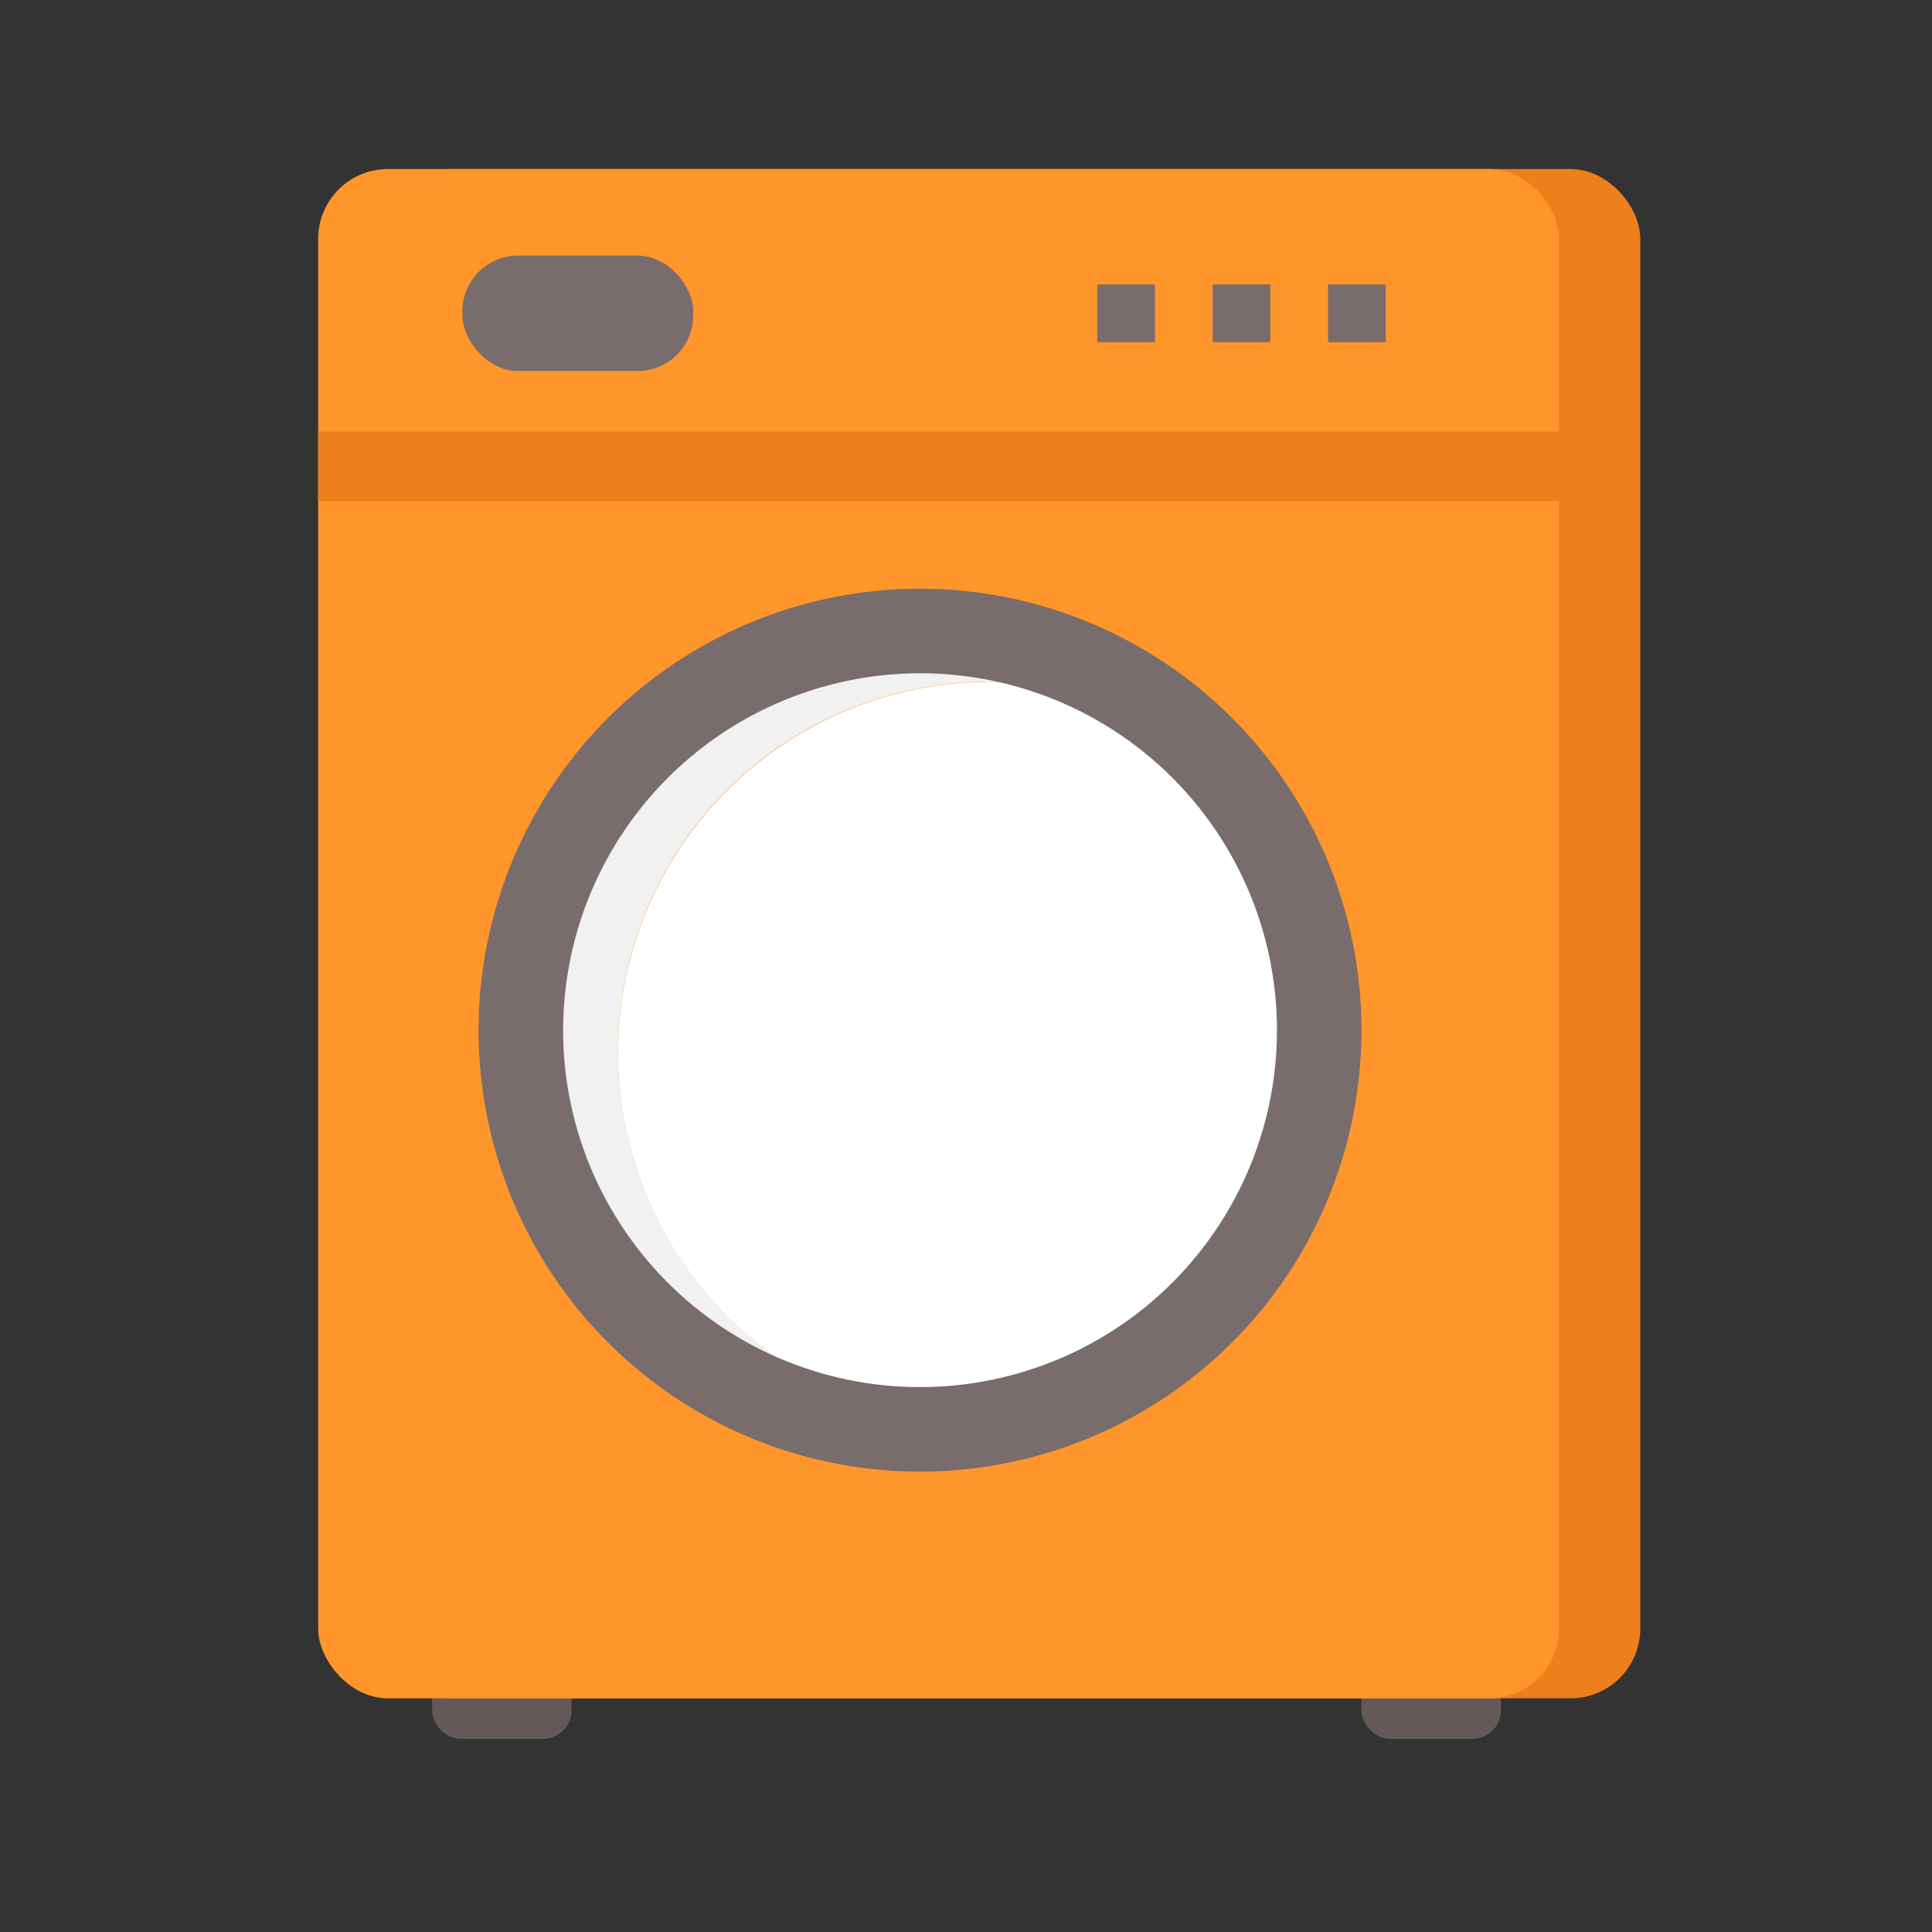<svg xmlns="http://www.w3.org/2000/svg" viewBox="0 0 80 80"><rect x="0" y="0" width="80" height="80" fill="#333333" stroke="none"/><g id="Слой_2" data-name="Слой 2"><g id="Слой_1-2" data-name="Слой 1"><rect width="80" height="80" style="fill:none"/><rect x="17.894" y="69.114" width="5.772" height="2.886" rx="1.168" style="fill:#645959"/><rect x="56.375" y="69.114" width="5.772" height="2.886" rx="1.168" style="fill:#645959"/><rect x="15.747" y="7" width="52.173" height="63.324" rx="2.886" style="fill:#ed801d"/><rect x="13.175" y="7" width="51.376" height="63.324" rx="2.886" style="fill:#ff962b"/><rect x="13.175" y="17.87" width="52.571" height="2.886" style="fill:#ed801d"/><path d="M25.59,43.62A15.357,15.357,0,0,1,44.382,28.616a15.385,15.385,0,1,0-9.684,29.045A15.386,15.386,0,0,1,25.59,43.62Z" style="fill:#f1f1f1"/><path d="M53.489,42.658A15.386,15.386,0,0,0,44.382,28.616a15.383,15.383,0,0,0-9.684,29.045A15.357,15.357,0,0,0,53.489,42.658Z" style="fill:#fff"/><path d="M38.097,27.879A14.779,14.779,0,1,1,23.318,42.658,14.795,14.795,0,0,1,38.097,27.879m0-3.5A18.279,18.279,0,1,0,56.375,42.658,18.279,18.279,0,0,0,38.097,24.379Z" style="fill:#796c6c"/><rect x="54.992" y="11.779" width="2.39" height="2.39" style="fill:#796c6c"/><rect x="50.213" y="11.779" width="2.39" height="2.39" style="fill:#796c6c"/><rect x="45.434" y="11.779" width="2.39" height="2.39" style="fill:#796c6c"/><rect x="19.148" y="10.584" width="9.558" height="4.779" rx="2.304" style="fill:#796c6c"/></g></g></svg>